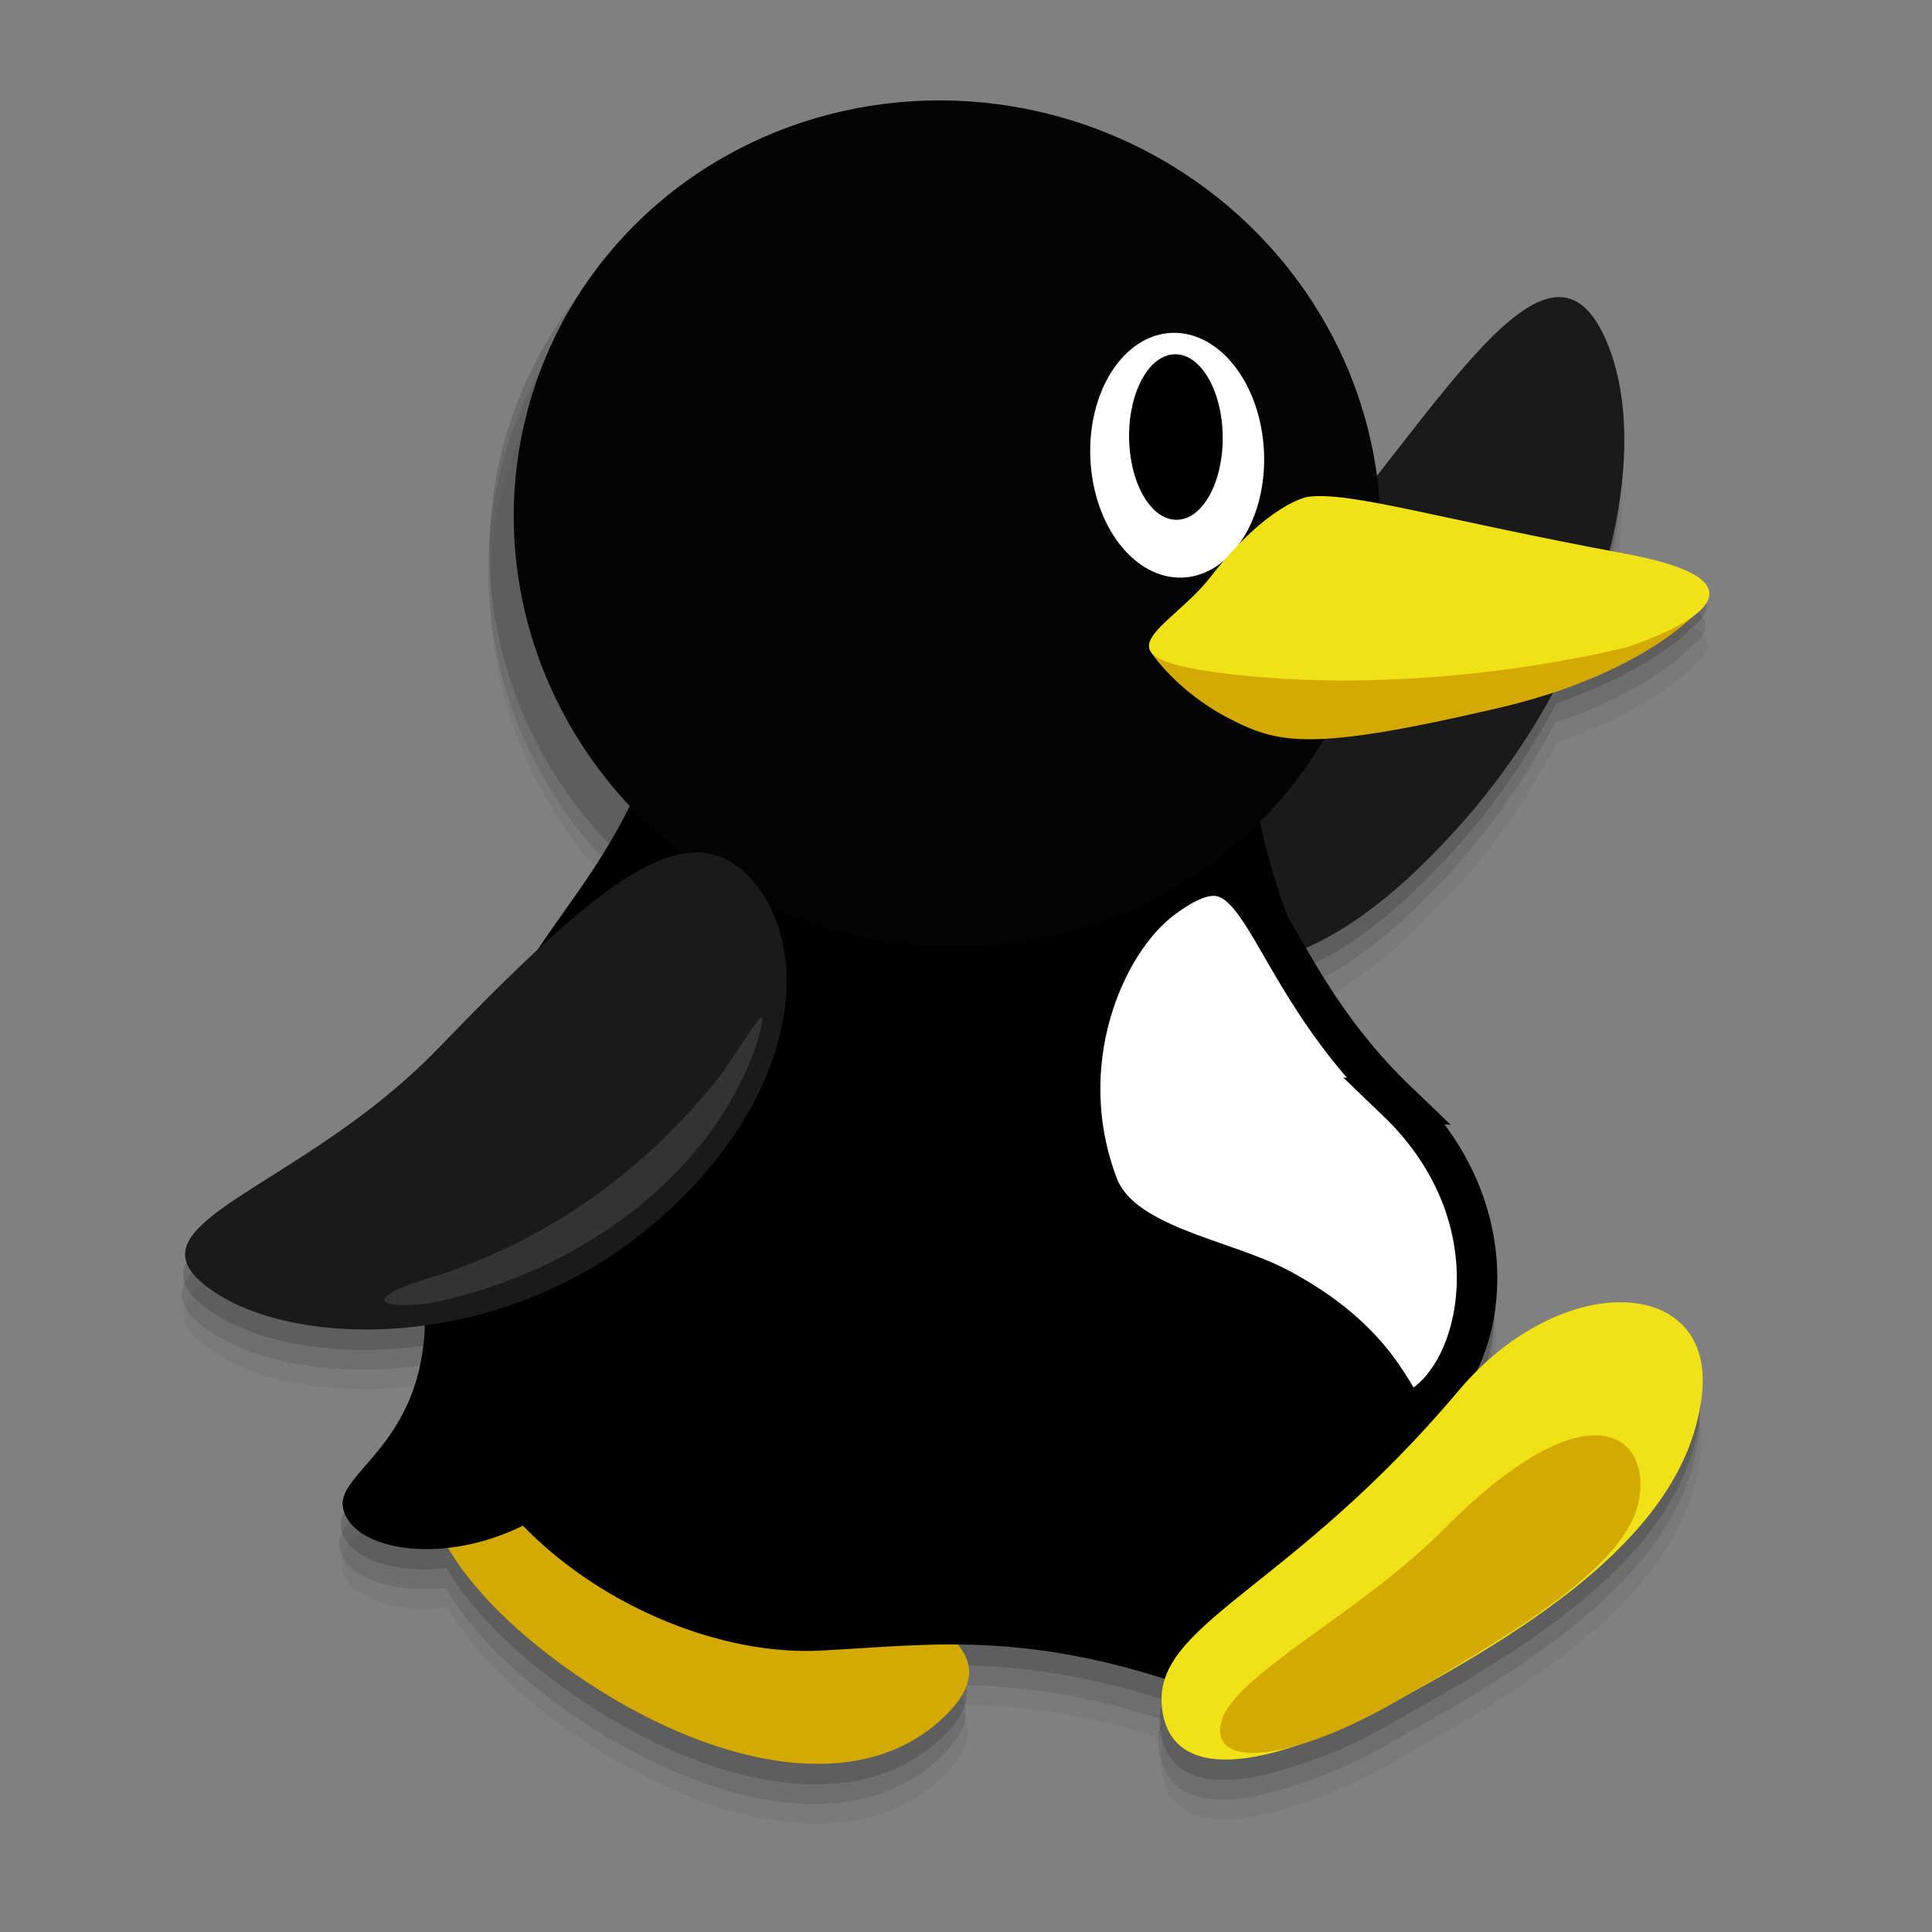 <?xml version="1.0" encoding="UTF-8" standalone="no"?>
<!-- Created with Inkscape (http://www.inkscape.org/) -->

<svg
   xmlns:dc="http://purl.org/dc/elements/1.1/"
   xmlns:cc="http://creativecommons.org/ns#"
   xmlns:rdf="http://www.w3.org/1999/02/22-rdf-syntax-ns#"
   xmlns:svg="http://www.w3.org/2000/svg"
   xmlns="http://www.w3.org/2000/svg"
   xmlns:sodipodi="http://sodipodi.sourceforge.net/DTD/sodipodi-0.dtd"
   xmlns:inkscape="http://www.inkscape.org/namespaces/inkscape"
   width="48"
   height="48"
   viewBox="0 0 48 48"
   id="svg7616"
   version="1.1"
   inkscape:version="0.91 r13725"
   sodipodi:docname="SuperTux.svg">
  <rect x="0" y="0" width="48" height="48" fill="#808080" stroke="none"/>
  <defs
     id="defs7618" />
  <sodipodi:namedview
     id="base"
     pagecolor="#ffffff"
     bordercolor="#666666"
     borderopacity="1.0"
     inkscape:pageopacity="0.0"
     inkscape:pageshadow="2"
     inkscape:zoom="35.031546"
     inkscape:cx="20.295657"
     inkscape:cy="9.5290583"
     inkscape:document-units="px"
     inkscape:current-layer="g8584"
     showgrid="false"
     units="px"
     borderlayer="true"
     inkscape:snap-nodes="false"
     inkscape:window-width="1920"
     inkscape:window-height="984"
     inkscape:window-x="0"
     inkscape:window-y="0"
     inkscape:window-maximized="1"
     showguides="true">
    <inkscape:grid
       type="xygrid"
       id="grid8164" />
  </sodipodi:namedview>
  <g
     inkscape:label="Layer 1"
     inkscape:groupmode="layer"
     id="layer1"
     transform="translate(0,-1004.362)">
    <g
       id="g8624">
      <g
         id="g8584"
         transform="matrix(1.158,0,0,1.144,-2.76,-151.417)">
        <g
           id="g8775"
           style="opacity:0.05;fill:#000000"
           transform="translate(2.068,-7.82)">
          <path
             style="fill:#000000;fill-opacity:1;fill-rule:evenodd;stroke:none;stroke-width:1px;stroke-linecap:butt;stroke-linejoin:miter;stroke-opacity:1"
             d="m 19.727,1021.903 a 9.342,9.149 28.198 0 0 -0.926,0.07 9.342,9.149 28.198 0 0 -7.871,10.278 9.342,9.149 28.198 0 0 2.598,5.181 c -0.544,0.991 -1.148,1.758 -1.707,2.612 -0.642,0.604 -1.343,1.312 -2.137,2.144 -2.88,3.017 -6.664,3.751 -5.028,5.111 0.947,0.787 2.761,1.172 4.745,0.898 -0.083,2.591 -1.886,3.202 -1.756,3.95 0.111,0.639 1.083,1.013 2.27,0.876 0.462,0.798 1.254,1.679 2.436,2.55 2.822,2.079 6.348,3.066 8.289,1.031 0.545,-0.571 0.542,-1.039 0.194,-1.471 1.263,0.011 2.669,0.172 4.448,0.746 -0.059,0.184 -0.084,0.374 -0.066,0.58 0.097,1.119 1.059,1.494 2.915,0.855 0.618,-0.182 1.361,-0.508 2.159,-0.977 0.127,-0.074 0.252,-0.152 0.38,-0.227 3.221,-1.794 5.857,-3.766 6.137,-6.434 l 0,0 c 0.252,-2.405 -2.648,-2.673 -4.819,-0.5 0.235,-0.492 0.382,-1.074 0.418,-1.705 0.082,-1.401 -0.41,-3.065 -1.842,-4.454 -1.136,-1.102 -1.74,-2.127 -2.252,-3.018 1.042,-0.462 2.118,-1.331 3.264,-2.622 0.878,-0.99 1.59,-2.058 2.144,-3.138 1.832,-0.636 2.664,-1.39 2.896,-1.63 0.554,-0.42 0.635,-0.948 -1.466,-1.343 -0.119,-0.023 -0.195,-0.041 -0.31,-0.063 0.385,-1.633 0.392,-3.142 -0.03,-4.245 -1.038,-2.713 -2.902,0.129 -5.275,3.165 -0.054,-0.01 -0.131,-0.026 -0.182,-0.034 a 9.342,9.149 28.198 0 0 -0.015,-0.152 9.342,9.149 28.198 0 0 -9.61,-8.032 z"
             id="path8777"
             inkscape:connector-curvature="0" />
        </g>
        <g
           transform="translate(2.024,-8.246)"
           style="opacity:0.1;fill:#000000"
           id="g4729">
          <path
             inkscape:connector-curvature="0"
             id="path4731"
             d="m 19.727,1021.903 a 9.342,9.149 28.198 0 0 -0.926,0.07 9.342,9.149 28.198 0 0 -7.871,10.278 9.342,9.149 28.198 0 0 2.598,5.181 c -0.544,0.991 -1.148,1.758 -1.707,2.612 -0.642,0.604 -1.343,1.312 -2.137,2.144 -2.88,3.017 -6.664,3.751 -5.028,5.111 0.947,0.787 2.761,1.172 4.745,0.898 -0.083,2.591 -1.886,3.202 -1.756,3.95 0.111,0.639 1.083,1.013 2.27,0.876 0.462,0.798 1.254,1.679 2.436,2.55 2.822,2.079 6.348,3.066 8.289,1.031 0.545,-0.571 0.542,-1.039 0.194,-1.471 1.263,0.011 2.669,0.172 4.448,0.746 -0.059,0.184 -0.084,0.374 -0.066,0.58 0.097,1.119 1.059,1.494 2.915,0.855 0.618,-0.182 1.361,-0.508 2.159,-0.977 0.127,-0.074 0.252,-0.152 0.38,-0.227 3.221,-1.794 5.857,-3.766 6.137,-6.434 l 0,0 c 0.252,-2.405 -2.648,-2.673 -4.819,-0.5 0.235,-0.492 0.382,-1.074 0.418,-1.705 0.082,-1.401 -0.41,-3.065 -1.842,-4.454 -1.136,-1.102 -1.74,-2.127 -2.252,-3.018 1.042,-0.462 2.118,-1.331 3.264,-2.622 0.878,-0.99 1.59,-2.058 2.144,-3.138 1.832,-0.636 2.664,-1.39 2.896,-1.63 0.554,-0.42 0.635,-0.948 -1.466,-1.343 -0.119,-0.023 -0.195,-0.041 -0.31,-0.063 0.385,-1.633 0.392,-3.142 -0.03,-4.245 -1.038,-2.713 -2.902,0.129 -5.275,3.165 -0.054,-0.01 -0.131,-0.026 -0.182,-0.034 a 9.342,9.149 28.198 0 0 -0.015,-0.152 9.342,9.149 28.198 0 0 -9.61,-8.032 z"
             style="fill:#000000;fill-opacity:1;fill-rule:evenodd;stroke:none;stroke-width:1px;stroke-linecap:butt;stroke-linejoin:miter;stroke-opacity:1" />
        </g>
        <g
           id="g4733"
           style="opacity:0.15;fill:#000000"
           transform="translate(2.053,-8.673)">
          <path
             style="fill:#000000;fill-opacity:1;fill-rule:evenodd;stroke:none;stroke-width:1px;stroke-linecap:butt;stroke-linejoin:miter;stroke-opacity:1"
             d="m 19.727,1021.903 a 9.342,9.149 28.198 0 0 -0.926,0.07 9.342,9.149 28.198 0 0 -7.871,10.278 9.342,9.149 28.198 0 0 2.598,5.181 c -0.544,0.991 -1.148,1.758 -1.707,2.612 -0.642,0.604 -1.343,1.312 -2.137,2.144 -2.88,3.017 -6.664,3.751 -5.028,5.111 0.947,0.787 2.761,1.172 4.745,0.898 -0.083,2.591 -1.886,3.202 -1.756,3.95 0.111,0.639 1.083,1.013 2.27,0.876 0.462,0.798 1.254,1.679 2.436,2.55 2.822,2.079 6.348,3.066 8.289,1.031 0.545,-0.571 0.542,-1.039 0.194,-1.471 1.263,0.011 2.669,0.172 4.448,0.746 -0.059,0.184 -0.084,0.374 -0.066,0.58 0.097,1.119 1.059,1.494 2.915,0.855 0.618,-0.182 1.361,-0.508 2.159,-0.977 0.127,-0.074 0.252,-0.152 0.38,-0.227 3.221,-1.794 5.857,-3.766 6.137,-6.434 l 0,0 c 0.252,-2.405 -2.648,-2.673 -4.819,-0.5 0.235,-0.492 0.382,-1.074 0.418,-1.705 0.082,-1.401 -0.41,-3.065 -1.842,-4.454 -1.136,-1.102 -1.74,-2.127 -2.252,-3.018 1.042,-0.462 2.118,-1.331 3.264,-2.622 0.878,-0.99 1.59,-2.058 2.144,-3.138 1.832,-0.636 2.664,-1.39 2.896,-1.63 0.554,-0.42 0.635,-0.948 -1.466,-1.343 -0.119,-0.023 -0.195,-0.041 -0.31,-0.063 0.385,-1.633 0.392,-3.142 -0.03,-4.245 -1.038,-2.713 -2.902,0.129 -5.275,3.165 -0.054,-0.01 -0.131,-0.026 -0.182,-0.034 a 9.342,9.149 28.198 0 0 -0.015,-0.152 9.342,9.149 28.198 0 0 -9.61,-8.032 z"
             id="path4735"
             inkscape:connector-curvature="0" />
        </g>
        <g
           id="g8758">
          <path
             sodipodi:nodetypes="sssss"
             inkscape:connector-curvature="0"
             id="path8586"
             d="m 36.903,1017.839 c 0.946,2.473 -0.14,6.935 -3.232,10.42 -3.093,3.485 -5.682,3.905 -8.442,1.495 -1.861,-1.624 1.809,-3.441 4.902,-6.926 3.093,-3.485 5.524,-8.252 6.773,-4.989 z"
             style="fill:#1a1a1a;fill-opacity:1;fill-rule:evenodd;stroke:none;stroke-width:1px;stroke-linecap:butt;stroke-linejoin:miter;stroke-opacity:1" />
          <path
             style="fill:#d4aa00;fill-opacity:1;fill-rule:evenodd;stroke:none;stroke-width:1px;stroke-linecap:butt;stroke-linejoin:miter;stroke-opacity:1"
             d="m 22.734,1047.486 c -1.941,2.035 -5.466,1.049 -8.288,-1.03 -2.822,-2.079 -3.546,-4.245 -2.387,-5.099 1.159,-0.854 1.461,-0.753 4.418,1.124 3.579,2.271 8.15,3.022 6.257,5.006 z"
             id="path8588"
             inkscape:connector-curvature="0"
             sodipodi:nodetypes="sssss" />
          <path
             style="fill:#000000;fill-opacity:1;fill-rule:evenodd;stroke:none;stroke-width:1px;stroke-linecap:butt;stroke-linejoin:miter;stroke-opacity:1"
             d="m 32.352,1037.002 c 0.012,3.611 0.22,2.029 2.759,3.881 3.585,2.615 -3.169,7.652 -6.358,6.374 -4.076,-1.633 -6.326,-1.239 -8.764,-1.114 -2.98,0.153 -6.681,-1.971 -7.749,-4.819 -0.461,-1.229 -0.383,-2.414 -0.175,-4.736 0.544,-6.078 3.298,-6.056 4.59,-10.86 0.955,-3.548 2.228,-6.544 6.678,-5.992 6.971,0.865 4.719,4.285 6.457,9.833 0.834,2.662 2.551,4.439 2.561,7.433 z"
             id="path8590"
             inkscape:connector-curvature="0"
             sodipodi:nodetypes="ssssssssss" />
          <path
             style="fill:#ffffff;fill-rule:evenodd;stroke:#000000;stroke-width:0.869px;stroke-linecap:butt;stroke-linejoin:miter;stroke-opacity:1"
             d="m 32.355,1034.211 c 2.687,2.607 1.767,6.122 0.324,6.734 -0.375,0.159 -0.4,-1.351 -2.852,-2.673 -1.221,-0.658 -3.397,-0.922 -3.89,-2.236 -0.995,-2.647 0.14,-5.272 1.367,-6.207 2.298,-1.751 1.894,1.318 5.052,4.382 z"
             id="path8592"
             inkscape:connector-curvature="0"
             sodipodi:nodetypes="ssssss" />
          <path
             style="fill:#f0e216;fill-opacity:1;fill-rule:evenodd;stroke:none;stroke-width:1px;stroke-linecap:butt;stroke-linejoin:miter;stroke-opacity:1"
             d="m 38.901,1040.559 c -0.293,2.794 -3.161,4.827 -6.588,6.689 -3.234,1.757 -4.875,1.575 -5.003,0.094 -0.156,-1.803 2.759,-2.505 6.371,-6.848 2.194,-2.637 5.487,-2.492 5.22,0.064 z"
             id="path8594"
             inkscape:connector-curvature="0"
             sodipodi:nodetypes="sssss" />
          <g
             transform="matrix(1.002,0,0,1.002,0.235,-1.838)"
             id="g8596">
            <ellipse
               transform="matrix(0.992,-0.125,0.145,0.989,0,0)"
               ry="9.199"
               rx="9.259"
               cy="1016.893"
               cx="-126.032"
               id="ellipse8598"
               style="fill:#040404;fill-opacity:1;fill-rule:evenodd;stroke:none;stroke-width:1px;stroke-linecap:butt;stroke-linejoin:miter;stroke-opacity:1" />
            <ellipse
               transform="matrix(0.993,-0.116,0.081,0.997,0,0)"
               ry="2.652"
               rx="1.863"
               cy="1016.606"
               cx="-55.383"
               id="ellipse8600"
               style="fill:#ffffff;fill-rule:evenodd;stroke:none;stroke-width:1px;stroke-linecap:butt;stroke-linejoin:miter;stroke-opacity:1" />
            <ellipse
               transform="matrix(0.986,-0.164,0.059,0.998,0,0)"
               ry="1.79"
               rx="1.011"
               cy="1016.191"
               cx="-33.096"
               id="ellipse8602"
               style="fill:#000000;fill-opacity:1;fill-rule:evenodd;stroke:none;stroke-width:1px;stroke-linecap:butt;stroke-linejoin:miter;stroke-opacity:1" />
            <path
               sodipodi:nodetypes="czscc"
               inkscape:connector-curvature="0"
               id="path8604"
               d="m 26.795,1024.259 c 0,0 0.53,0.82 1.621,1.402 1.091,0.582 1.761,0.754 5.815,-0.202 3.149,-0.742 4.298,-2.126 4.298,-2.126 z"
               style="fill:#d4aa00;fill-opacity:1;fill-rule:evenodd;stroke:none;stroke-width:1px;stroke-linecap:butt;stroke-linejoin:miter;stroke-opacity:1" />
            <path
               sodipodi:nodetypes="cssczzc"
               inkscape:connector-curvature="0"
               id="path8606"
               d="m 30.158,1020.88 c 0,0 -0.845,0.115 -2.102,1.749 -0.878,1.141 -2.663,1.734 0.452,2.099 4.358,0.511 8.47,-0.588 8.47,-0.588 0,0 4.002,-1.264 -0.036,-2.025 -4.038,-0.761 -5.869,-1.35 -6.784,-1.234 -0.915,0.116 -3.1e-5,-3e-4 -3.1e-5,-3e-4 z"
               style="fill:#f0e216;fill-opacity:1;fill-rule:evenodd;stroke:none;stroke-width:1px;stroke-linecap:butt;stroke-linejoin:miter;stroke-opacity:1" />
          </g>
          <path
             style="fill:#d4aa00;fill-opacity:1;fill-rule:evenodd;stroke:none;stroke-width:1px;stroke-linecap:butt;stroke-linejoin:miter;stroke-opacity:1"
             d="m 37.462,1043.182 c -0.528,1.356 -2.876,2.745 -5.078,4.038 -2.202,1.293 -4.01,1.532 -3.807,0.509 0.203,-1.023 2.968,-2.37 4.768,-4.208 3.348,-3.418 4.655,-1.873 4.117,-0.34 z"
             id="path8608"
             inkscape:connector-curvature="0"
             sodipodi:nodetypes="cscsc" />
          <path
             style="fill:#000000;fill-rule:evenodd;stroke:none;stroke-width:0.869px;stroke-linecap:butt;stroke-linejoin:miter;stroke-opacity:1"
             d="m 9.74,1043.029 c 0.237,1.369 4.407,1.549 6.233,-1.988 -2.344,-5.213 -4.407,-4.404 -4.474,-1.984 -0.072,2.612 -1.889,3.221 -1.759,3.972 z"
             id="path8610"
             inkscape:connector-curvature="0"
             sodipodi:nodetypes="scss" />
          <path
             style="fill:#1a1a1a;fill-opacity:1;fill-rule:evenodd;stroke:none;stroke-width:1px;stroke-linecap:butt;stroke-linejoin:miter;stroke-opacity:1"
             d="m 18.546,1029.441 c 1.36,1.612 0.883,4.983 -2.375,7.629 -3.257,2.646 -7.726,2.522 -9.421,1.112 -1.636,-1.36 2.147,-2.094 5.028,-5.111 3.504,-3.671 5.408,-5.242 6.768,-3.63 z"
             id="path8612"
             inkscape:connector-curvature="0"
             sodipodi:nodetypes="sssss" />
          <path
             style="fill:#333333;fill-rule:evenodd;stroke:none;stroke-width:1px;stroke-linecap:butt;stroke-linejoin:miter;stroke-opacity:1"
             d="m 18.599,1033.019 c -0.924,2.72 -3.709,4.905 -6.971,5.575 -1.195,0.155 -1.405,-0.107 -0.137,-0.51 2.531,-0.762 4.693,-2.311 6.362,-4.446 0.756,-1.117 1.107,-1.815 0.746,-0.618 z"
             id="path8614"
             inkscape:connector-curvature="0"
             sodipodi:nodetypes="ccccc" />
        </g>
      </g>
    </g>
  </g>
</svg>
